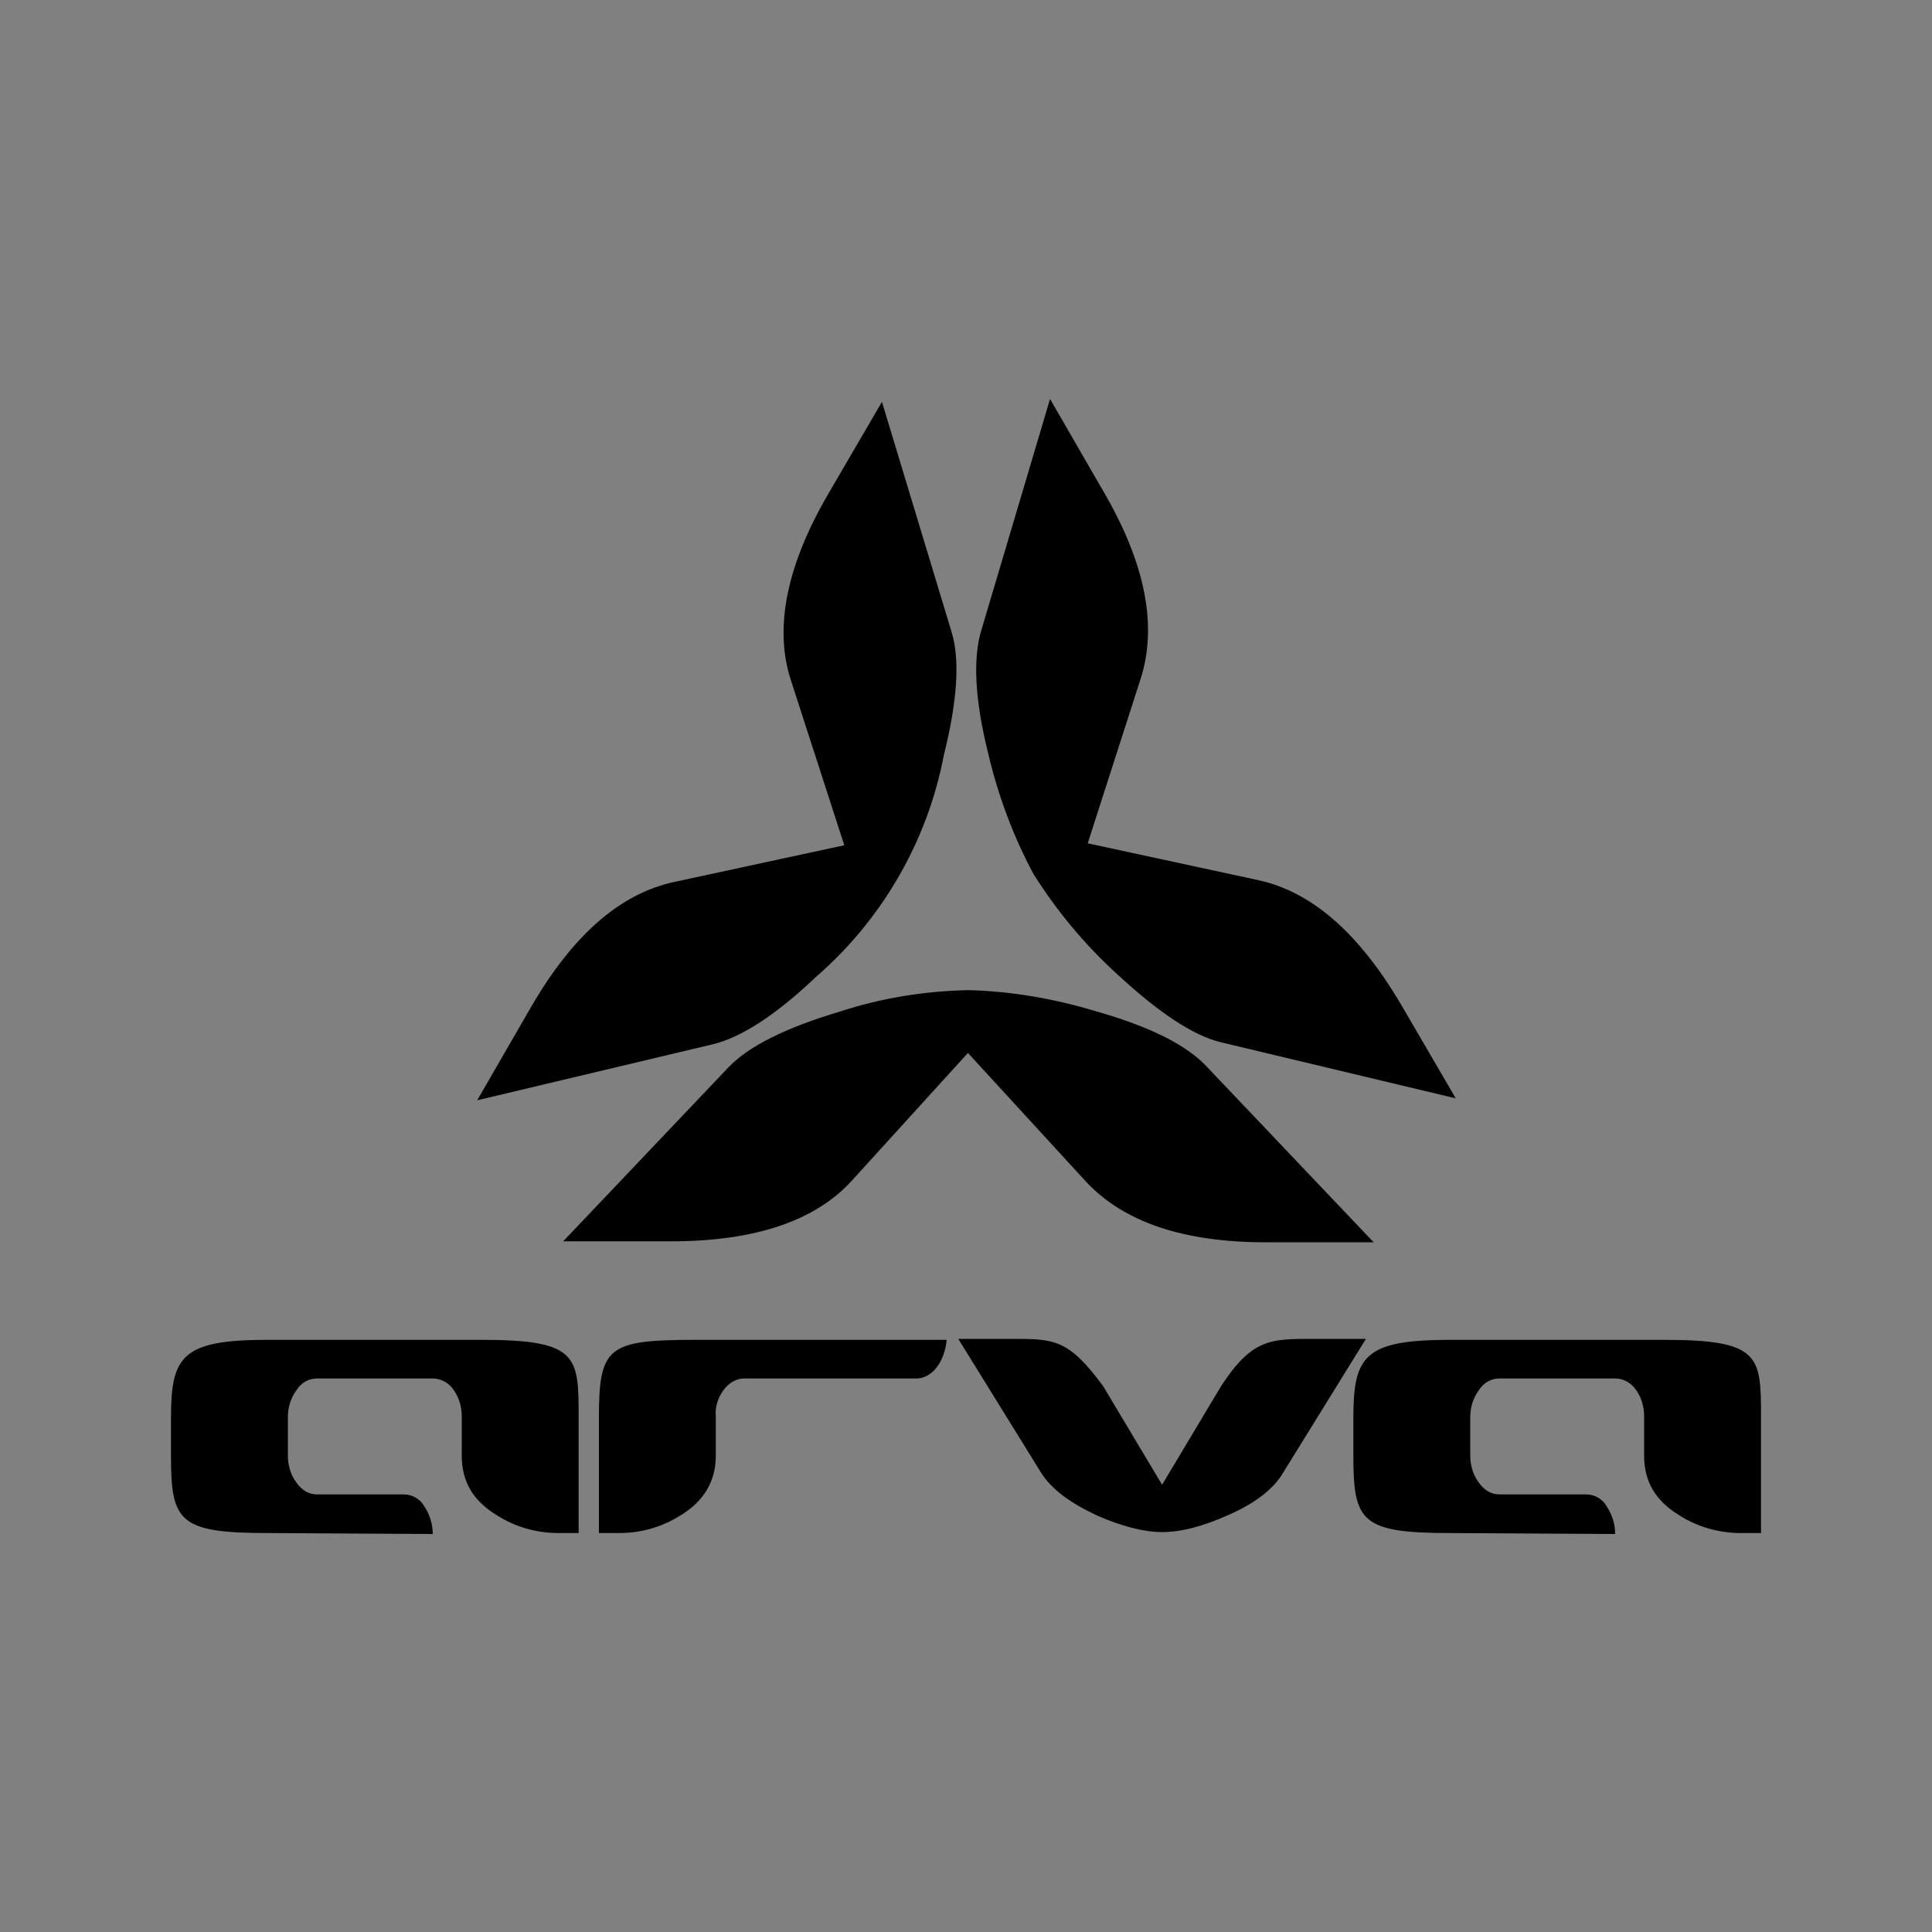 <?xml version="1.0" encoding="utf-8"?>
<!-- Generator: Adobe Illustrator 28.0.0, SVG Export Plug-In . SVG Version: 6.00 Build 0)  -->
<svg version="1.1" id="Calque_1" xmlns="http://www.w3.org/2000/svg" xmlns:xlink="http://www.w3.org/1999/xlink" x="0px" y="0px"
	 viewBox="0 0 200 200" style="enable-background:new 0 0 200 200;" xml:space="preserve">
<rect x="0" y="0" width="200" height="200" fill="#808080" stroke="none"/>
<style type="text/css">
	.st0{fill:#FFFFFF;}
</style>
<g>
	<path d="M-51.2-26.6c-2,0-3.9-0.5-5.5-1.6c-2.2-1.3-3.3-3.1-3.3-5.5v-3.6c0-0.9-0.2-1.7-0.8-2.5c-0.4-0.6-1.1-1-1.9-1h-10.6
		c-0.7,0-1.4,0.4-1.8,1c-0.5,0.7-0.8,1.6-0.8,2.5v3.6c0,0.9,0.2,1.7,0.8,2.5c0.4,0.6,1.1,1,1.8,1h7.9c0.8,0,1.5,0.4,1.9,1.1
		c0.5,0.8,0.8,1.7,0.8,2.6l-15-0.1c-8.1,0-8.8-1-8.8-7.1v-3.5c0-5.7,0.9-7.1,8.8-7.1h19.6c8.8,0,8.8,1.5,8.8,7.1v10.5H-51.2z"/>
	<path d="M56.8-26.6c-1.9,0-3.9-0.5-5.5-1.6c-2.2-1.3-3.3-3.1-3.3-5.5v-3.6c0-0.9-0.2-1.7-0.8-2.5c-0.4-0.6-1.1-1-1.9-1H34.8
		c-0.7,0-1.4,0.4-1.8,1c-0.5,0.7-0.8,1.6-0.8,2.5v3.6c0,0.9,0.2,1.7,0.8,2.5c0.4,0.6,1.1,1,1.8,1h7.9c0.8,0,1.5,0.4,1.9,1.1
		c0.5,0.8,0.8,1.7,0.8,2.6l-15-0.1c-8.1,0-8.8-1-8.8-7.1v-3.5c0-5.7,0.9-7.1,8.8-7.1h19.6c8.8,0,8.8,1.5,8.8,7.1v10.5H56.8z"/>
	<path d="M-16.5-41.7c-0.4,0.6-1.1,1-1.9,1.1h-15.8c-0.7,0-1.4,0.4-1.8,1c-0.5,0.7-0.8,1.6-0.7,2.5v3.6c0,2.3-1.1,4.2-3.3,5.5
		c-1.7,1-3.6,1.6-5.6,1.6h-1.9v-10.5c0-6.5,0.8-7.1,8.8-7.1h22.9C-15.7-43.3-16-42.4-16.5-41.7"/>
	<path d="M15-32c-0.9,1.5-2.6,2.8-5.1,3.9c-2.2,1-4.2,1.5-5.9,1.5c-1.7,0-3.7-0.5-5.9-1.5C-4.4-29.2-6.1-30.5-7-32l-7.6-12.2h5
		c3.8,0,5.1,0,8.3,4.3L4-31l5.3-9c2.8-4.3,4.5-4.3,8.3-4.3h4.9L15-32z"/>
	<rect x="67" y="-58.6" width="46.4" height="46.6"/>
	<path class="st0" d="M97.8-29.3c-0.9-0.2-1.9-0.9-3.2-2.1c-1-0.9-1.8-1.9-2.5-3.1c-0.6-1.2-1.1-2.4-1.4-3.7
		c-0.4-1.7-0.5-2.9-0.2-3.8l2.1-7.1l1.7,2.9c1.3,2.2,1.6,4.1,1.1,5.7l-1.6,5.1l5.2,1.1c1.7,0.4,3.1,1.6,4.4,3.8l1.6,2.8L97.8-29.3z"
		/>
	<path class="st0" d="M89.5-41.9c0.3,0.9,0.2,2.1-0.2,3.8c-0.5,2.6-1.9,5-3.9,6.8c-1.3,1.2-2.3,1.9-3.2,2.1l-7.2,1.7l1.7-2.9
		c1.3-2.2,2.7-3.5,4.4-3.8l5.2-1.1l-1.6-5c-0.5-1.6-0.2-3.5,1.1-5.7l1.6-2.8L89.5-41.9z"/>
	<path class="st0" d="M82.7-28.5c0.6-0.6,1.8-1.2,3.4-1.7c1.3-0.4,2.6-0.6,3.9-0.7c1.3,0,2.7,0.3,3.9,0.7c1.7,0.5,2.8,1,3.4,1.7
		l5.1,5.4h-3.3c-2.5,0-4.4-0.6-5.5-1.9L90-28.9L86.4-25c-1.1,1.3-3,1.9-5.5,1.9h-3.3L82.7-28.5z"/>
</g>
<g>
	<g>
		<path d="M126.4,107.9c-2.9-0.7-6.5-3.1-10.8-7.1c-3.3-3-6.2-6.5-8.6-10.3c-2.1-3.9-3.7-8.2-4.7-12.5c-1.4-5.6-1.6-9.9-0.7-12.8
			l7.1-23.9l5.6,9.7c4.3,7.4,5.5,13.8,3.8,19.2l-5.5,17.1l17.6,3.8c5.6,1.2,10.5,5.5,14.9,13l5.6,9.6L126.4,107.9z"/>
		<path d="M98.5,65.4c0.9,2.9,0.6,7.2-0.8,12.8c-1.7,8.9-6.4,17-13.2,22.9c-4.2,4-7.8,6.3-10.7,7l-24.4,5.8l5.6-9.7
			c4.3-7.4,9.2-11.7,14.8-12.9l17.6-3.8l-5.5-17c-1.8-5.4-0.5-11.9,3.8-19.3l5.6-9.6L98.5,65.4z"/>
		<path d="M75.4,110.5c2.1-2.2,5.9-4.1,11.6-5.8c4.3-1.4,8.7-2.1,13.2-2.2c4.5,0.1,9,0.9,13.3,2.2c5.6,1.6,9.4,3.5,11.5,5.8
			l17.2,18.1H131c-8.5,0-14.7-2.1-18.6-6.3L100.2,109l-12,13.2c-3.8,4.2-10.1,6.3-18.7,6.3H58.3L75.4,110.5z"/>
	</g>
	<g>
		<path d="M57.8,158.7c-2.2,0-4.4-0.6-6.3-1.8c-2.5-1.5-3.7-3.5-3.7-6.2v-4.1c0-1-0.3-2-0.9-2.8c-0.5-0.7-1.3-1.1-2.1-1.1h-12
			c-0.8,0-1.6,0.4-2.1,1.2c-0.6,0.8-0.9,1.8-0.9,2.8v4c0,1,0.3,2,0.9,2.8c0.5,0.7,1.2,1.2,2.1,1.2h9c0.9,0,1.7,0.5,2.1,1.2
			c0.6,0.9,0.9,1.9,0.9,2.9l-17.1-0.1c-9.2,0-10-1.2-10-8v-3.9c0-6.4,1.1-8.1,10-8.1h22.2c10,0,10,1.7,10,8.1v11.9H57.8z"/>
		<path d="M180.2,158.7c-2.2,0-4.4-0.6-6.3-1.8c-2.5-1.5-3.7-3.5-3.7-6.2v-4.1c0-1-0.3-2-0.9-2.8c-0.5-0.7-1.3-1.1-2.1-1.1h-12
			c-0.8,0-1.6,0.4-2.1,1.2c-0.6,0.8-0.9,1.8-0.9,2.8v4c0,1,0.3,2,0.9,2.8c0.5,0.7,1.2,1.2,2.1,1.2h9c0.9,0,1.7,0.5,2.1,1.2
			c0.6,0.9,0.9,1.9,0.9,2.9l-17.1-0.1c-9.2,0-10-1.2-10-8v-3.9c0-6.4,1.1-8.1,10-8.1h22.2c10,0,10,1.7,10,8.1v11.9H180.2z"/>
		<path d="M97,141.5c-0.5,0.7-1.3,1.2-2.1,1.2H77c-0.8,0-1.6,0.5-2.1,1.2c-0.6,0.8-0.9,1.8-0.8,2.8v4c0,2.6-1.2,4.7-3.7,6.2
			c-1.9,1.2-4.1,1.8-6.3,1.8h-2.1v-11.9c0-7.4,0.9-8.1,10-8.1h26C97.9,139.7,97.6,140.7,97,141.5"/>
		<path d="M132.8,152.5c-1,1.7-3,3.2-5.8,4.4c-2.5,1.1-4.7,1.7-6.7,1.7c-1.9,0-4.2-0.6-6.7-1.7c-2.8-1.3-4.7-2.7-5.8-4.4l-8.6-13.9
			h5.6c4.3,0,5.8,0,9.4,4.9l6.1,10.2l6.1-10.2c3.2-4.9,5.1-4.9,9.4-4.9h5.6L132.8,152.5z"/>
	</g>
</g>
</svg>
